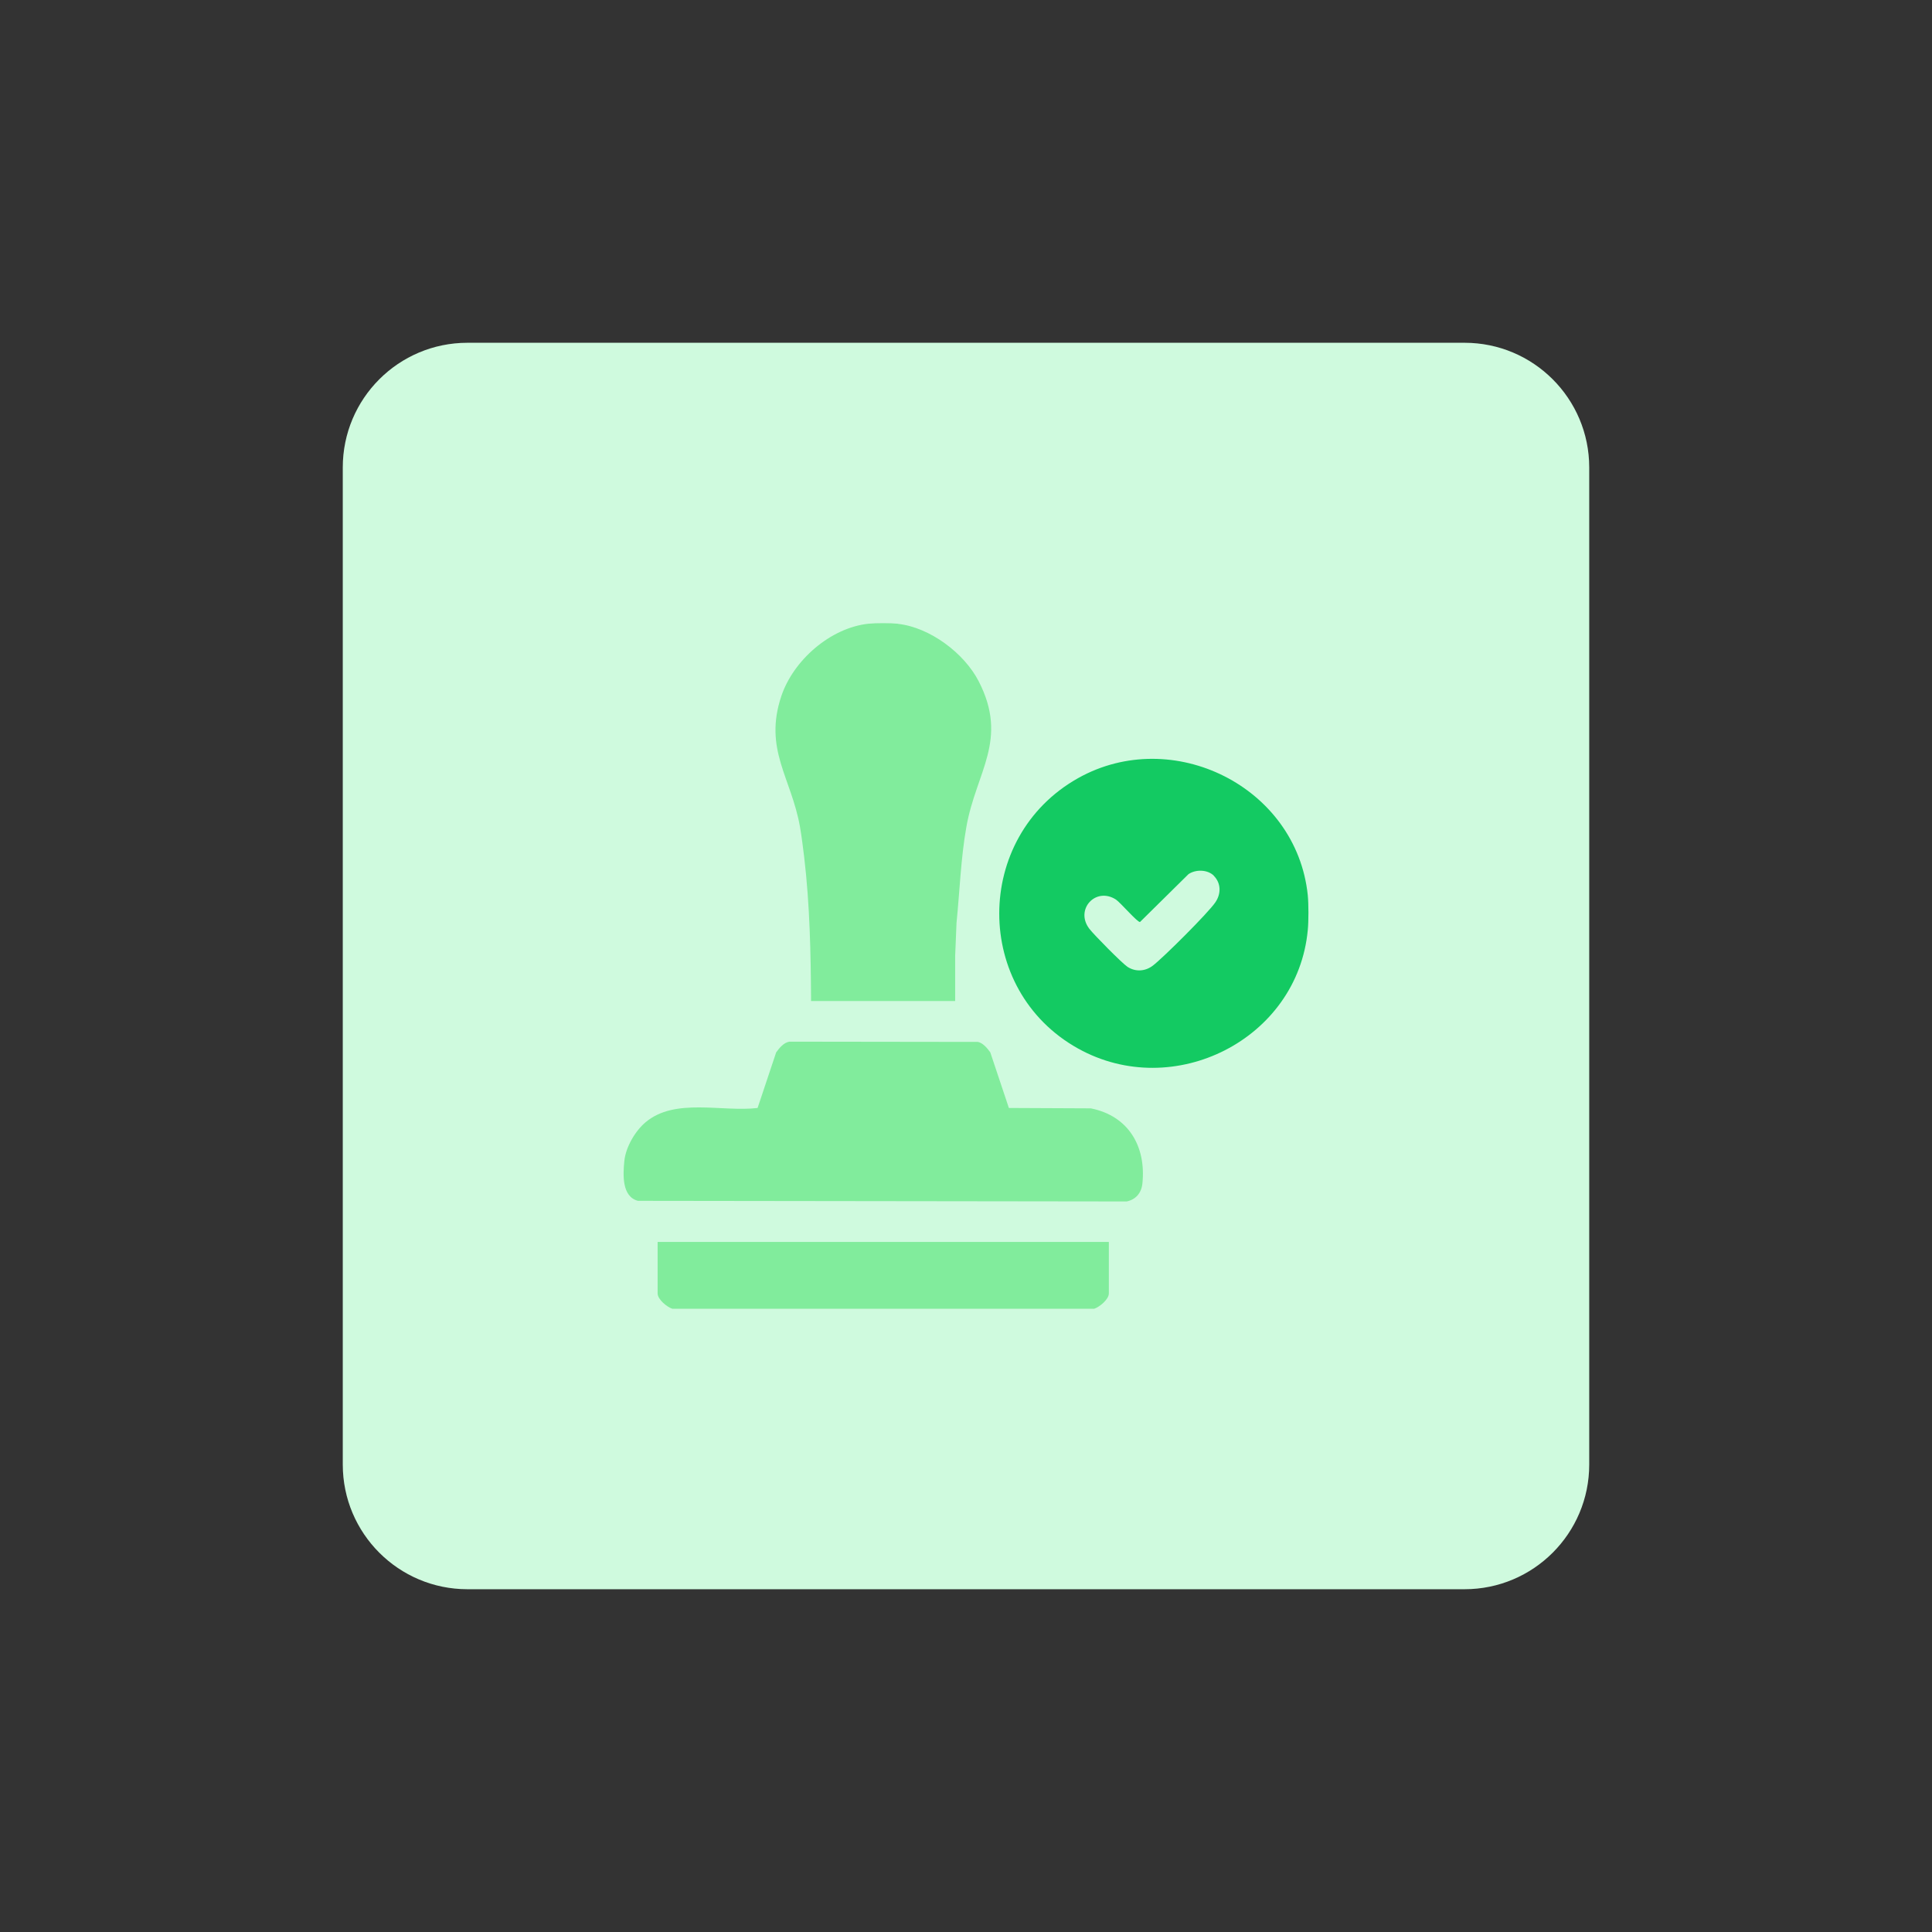 <?xml version="1.0" encoding="UTF-8"?>
<svg id="design" xmlns="http://www.w3.org/2000/svg" viewBox="0 0 155 155">
  <rect x="0" y="0" width="155" height="155" fill="#333333" stroke="none"/>
  <defs>
    <style>
      .cls-1 {
        fill: #81ec9c;
      }

      .cls-2 {
        fill: #cffade;
      }

      .cls-3 {
        fill: #13ca62;
      }
    </style>
  </defs>
  <path class="cls-2" d="M37.5,27.5h80c5.52,0,10,4.48,10,10v80c0,5.52-4.48,10-10,10H37.5c-5.52,0-10-4.48-10-10V37.5c0-5.52,4.48-10,10-10Z"/>
  <g>
    <path class="cls-3" d="M104.92,71.83c.07.7.07,2.09,0,2.79-.82,8.77-10.76,13.77-18.43,9.5-8.44-4.7-8.42-16.96,0-21.69,7.58-4.25,17.53.68,18.43,9.39ZM97.39,70.26c-.5-.5-1.45-.53-2.04-.13l-3.89,3.84c-.2.04-1.57-1.56-1.93-1.8-1.62-1.05-3.32.8-2.13,2.35.37.48,2.62,2.76,3.06,3.05.65.42,1.43.36,2.03-.1.85-.65,4.43-4.22,5.01-5.07.47-.68.48-1.54-.13-2.15Z"/>
    <path class="cls-1" d="M72.04,50.05c2.56.28,5.32,2.35,6.48,4.61,2.42,4.71-.21,7.26-.99,11.68-.45,2.54-.53,5.13-.79,7.69l-.11,2.68v3.6s-11.56,0-11.56,0c-.02-3.84-.1-7.71-.55-11.53-.1-.81-.2-1.65-.34-2.45-.7-3.95-2.92-6.2-1.5-10.47.96-2.88,3.93-5.49,6.99-5.82.57-.06,1.79-.06,2.36,0Z"/>
    <path class="cls-1" d="M53.94,105c-.43-.14-1.18-.75-1.18-1.23v-4.13h36.2v4.13c0,.48-.75,1.09-1.18,1.23h-33.85Z"/>
    <path class="cls-1" d="M80.95,88.89l6.56.03c3.02.6,4.46,3.05,4.14,6.05-.08.74-.53,1.27-1.26,1.42l-39.21-.05c-1.3-.34-1.2-2.11-1.09-3.2s.85-2.39,1.71-3.11c2.35-1.98,6.13-.8,8.98-1.14l1.49-4.46c.27-.37.6-.78,1.06-.86l15.14.02c.41.1.74.51.98.84l1.49,4.46Z"/>
  </g>
</svg>